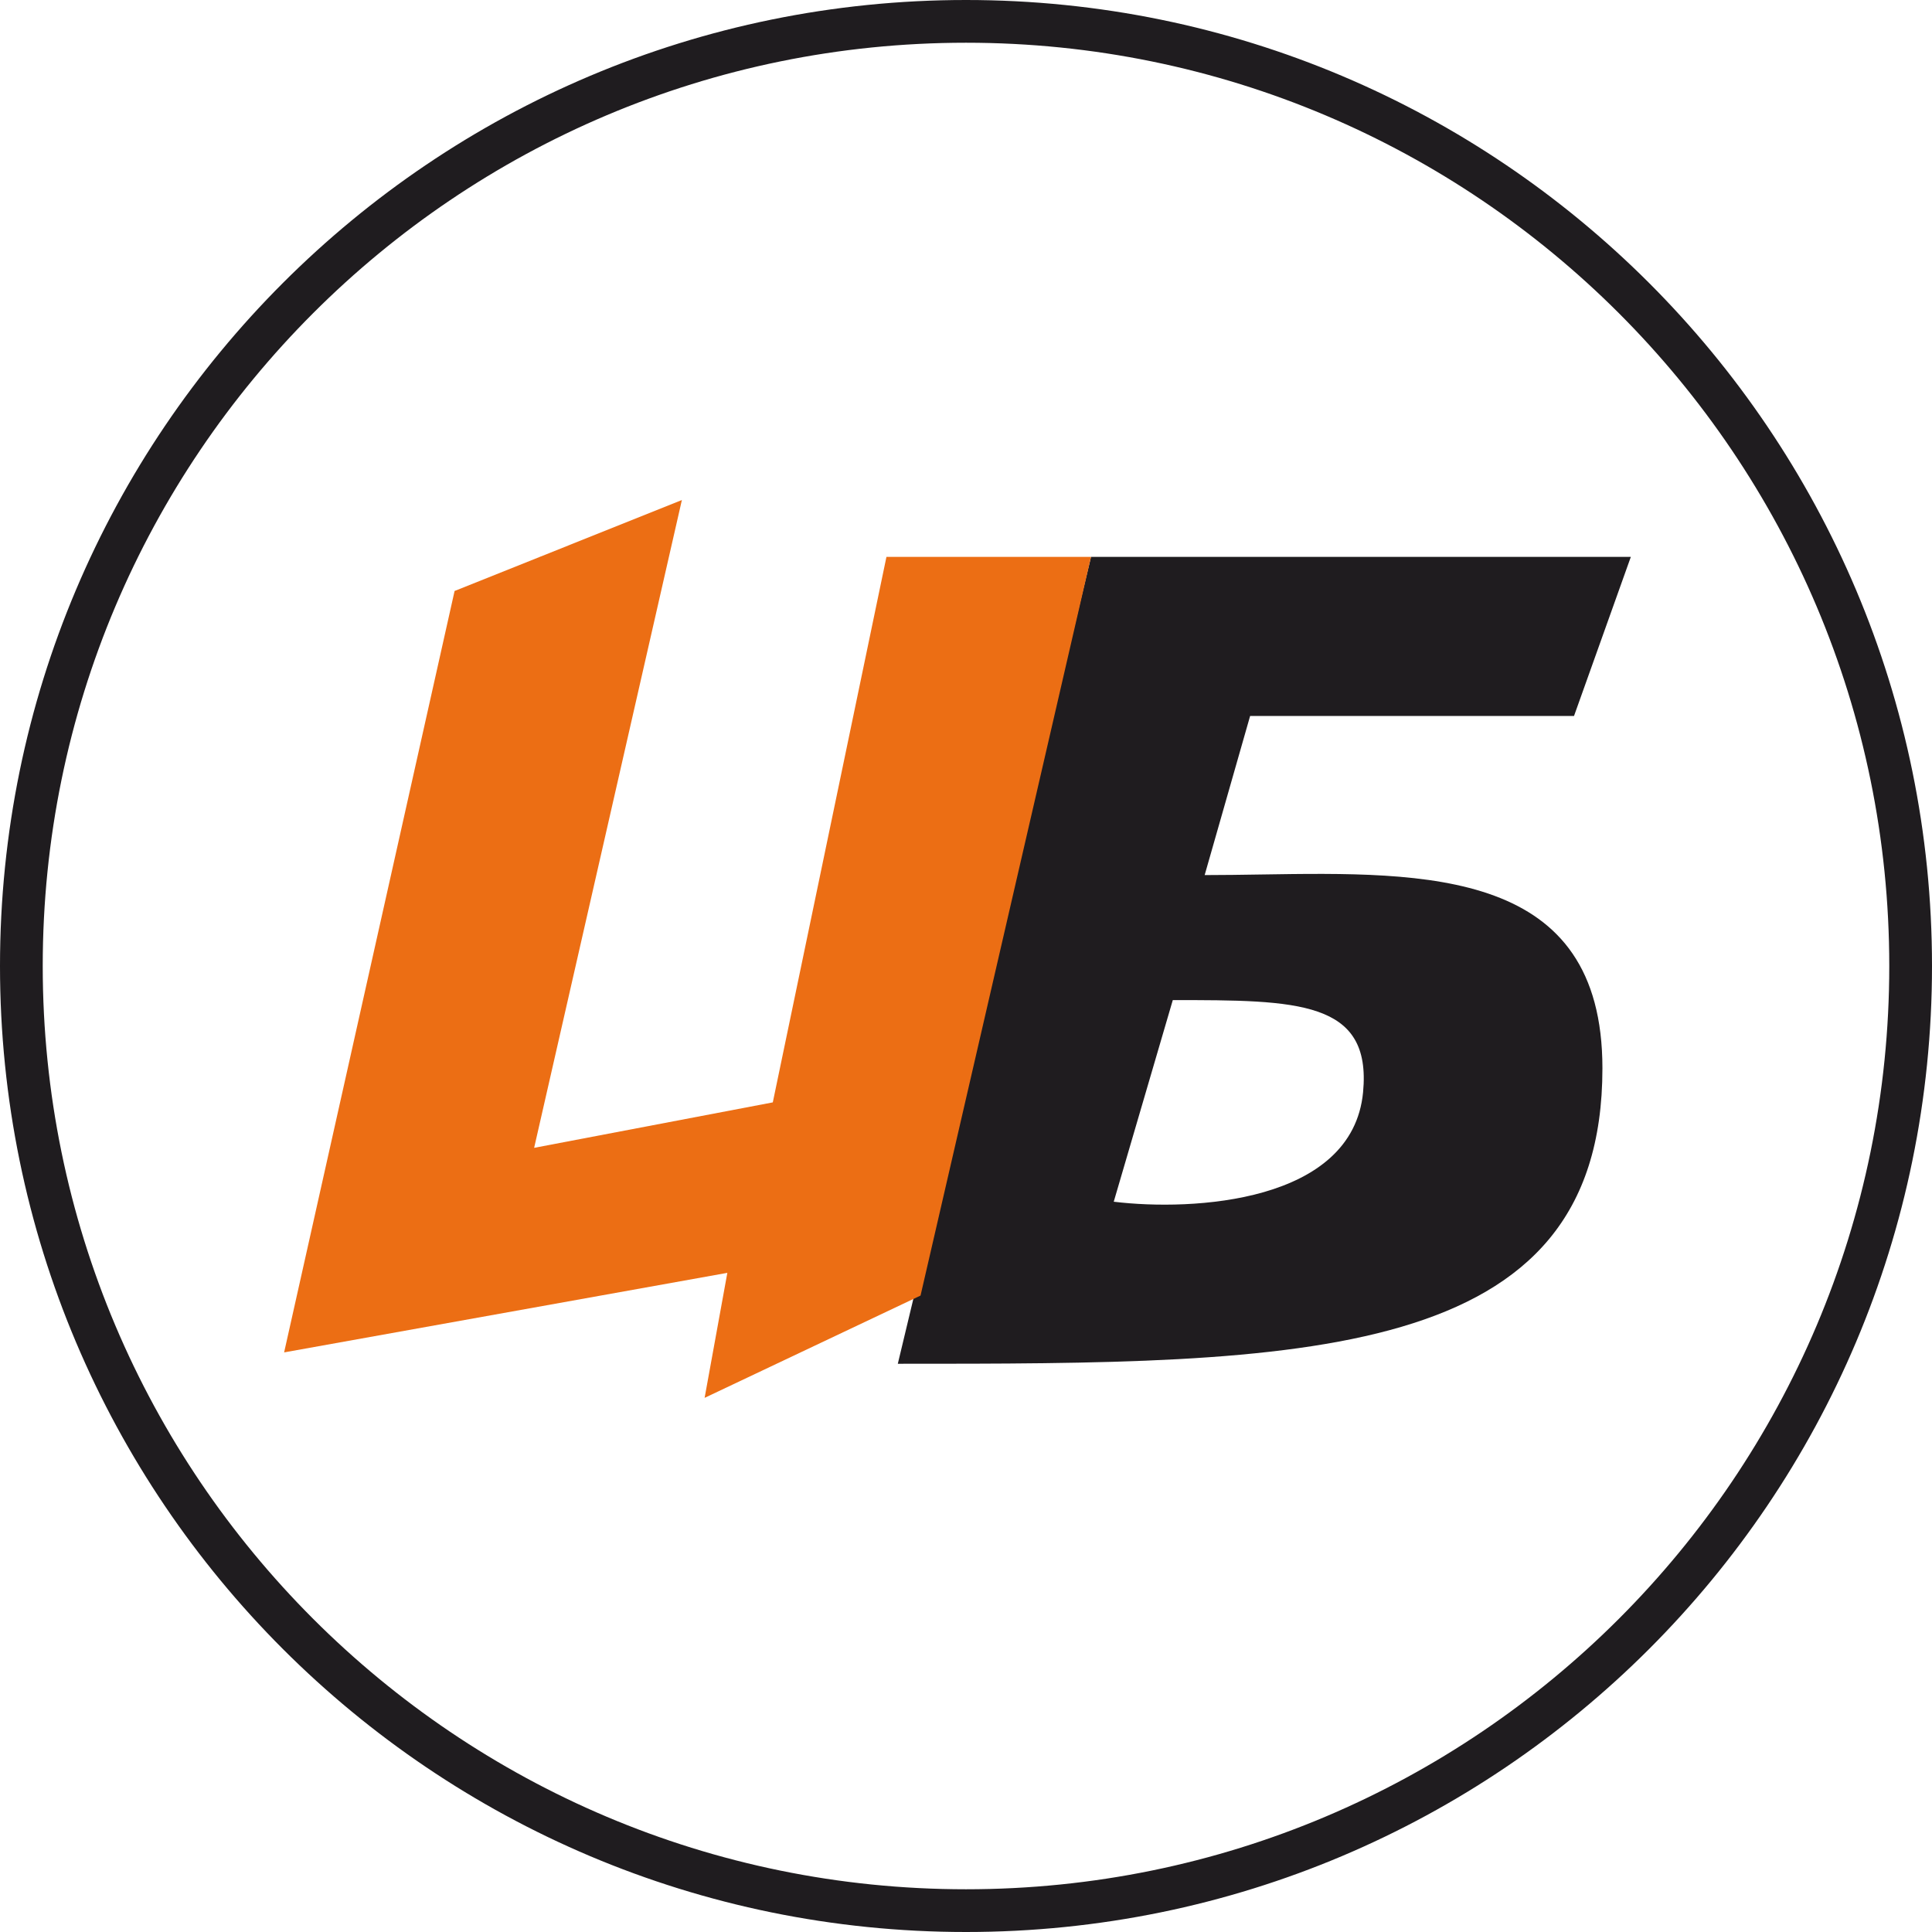 <?xml version="1.0" encoding="UTF-8"?> <svg xmlns="http://www.w3.org/2000/svg" width="170" height="170" viewBox="0 0 170 170" fill="none"><path fill-rule="evenodd" clip-rule="evenodd" d="M96 49L79 120C114.5 120 141 120 141 94C141 76.48 125.663 76.719 110.944 76.948C109.281 76.974 107.625 77 106 77L110 63H138.5L143.5 49H96ZM103.196 88L98 105.741C104.928 106.586 119.012 105.842 119.939 96.11C120.709 88.026 114.165 88 103.196 88Z" fill="#1F1C1F"></path><path d="M40 52L60 44L47 101L68 97L78 49H96L81 114L62 123L64 112L25 119L40 52Z" fill="#EC6E14"></path><path d="M170 85C170 131.944 131.944 170 85 170C38.056 170 0 131.944 0 85C0 38.056 38.056 0 85 0C131.944 0 170 38.056 170 85ZM3.76 85C3.76 129.867 40.133 166.24 85 166.24C129.867 166.24 166.24 129.867 166.24 85C166.24 40.133 129.867 3.76 85 3.76C40.133 3.76 3.76 40.133 3.76 85Z" fill="#1F1C1F"></path></svg> 